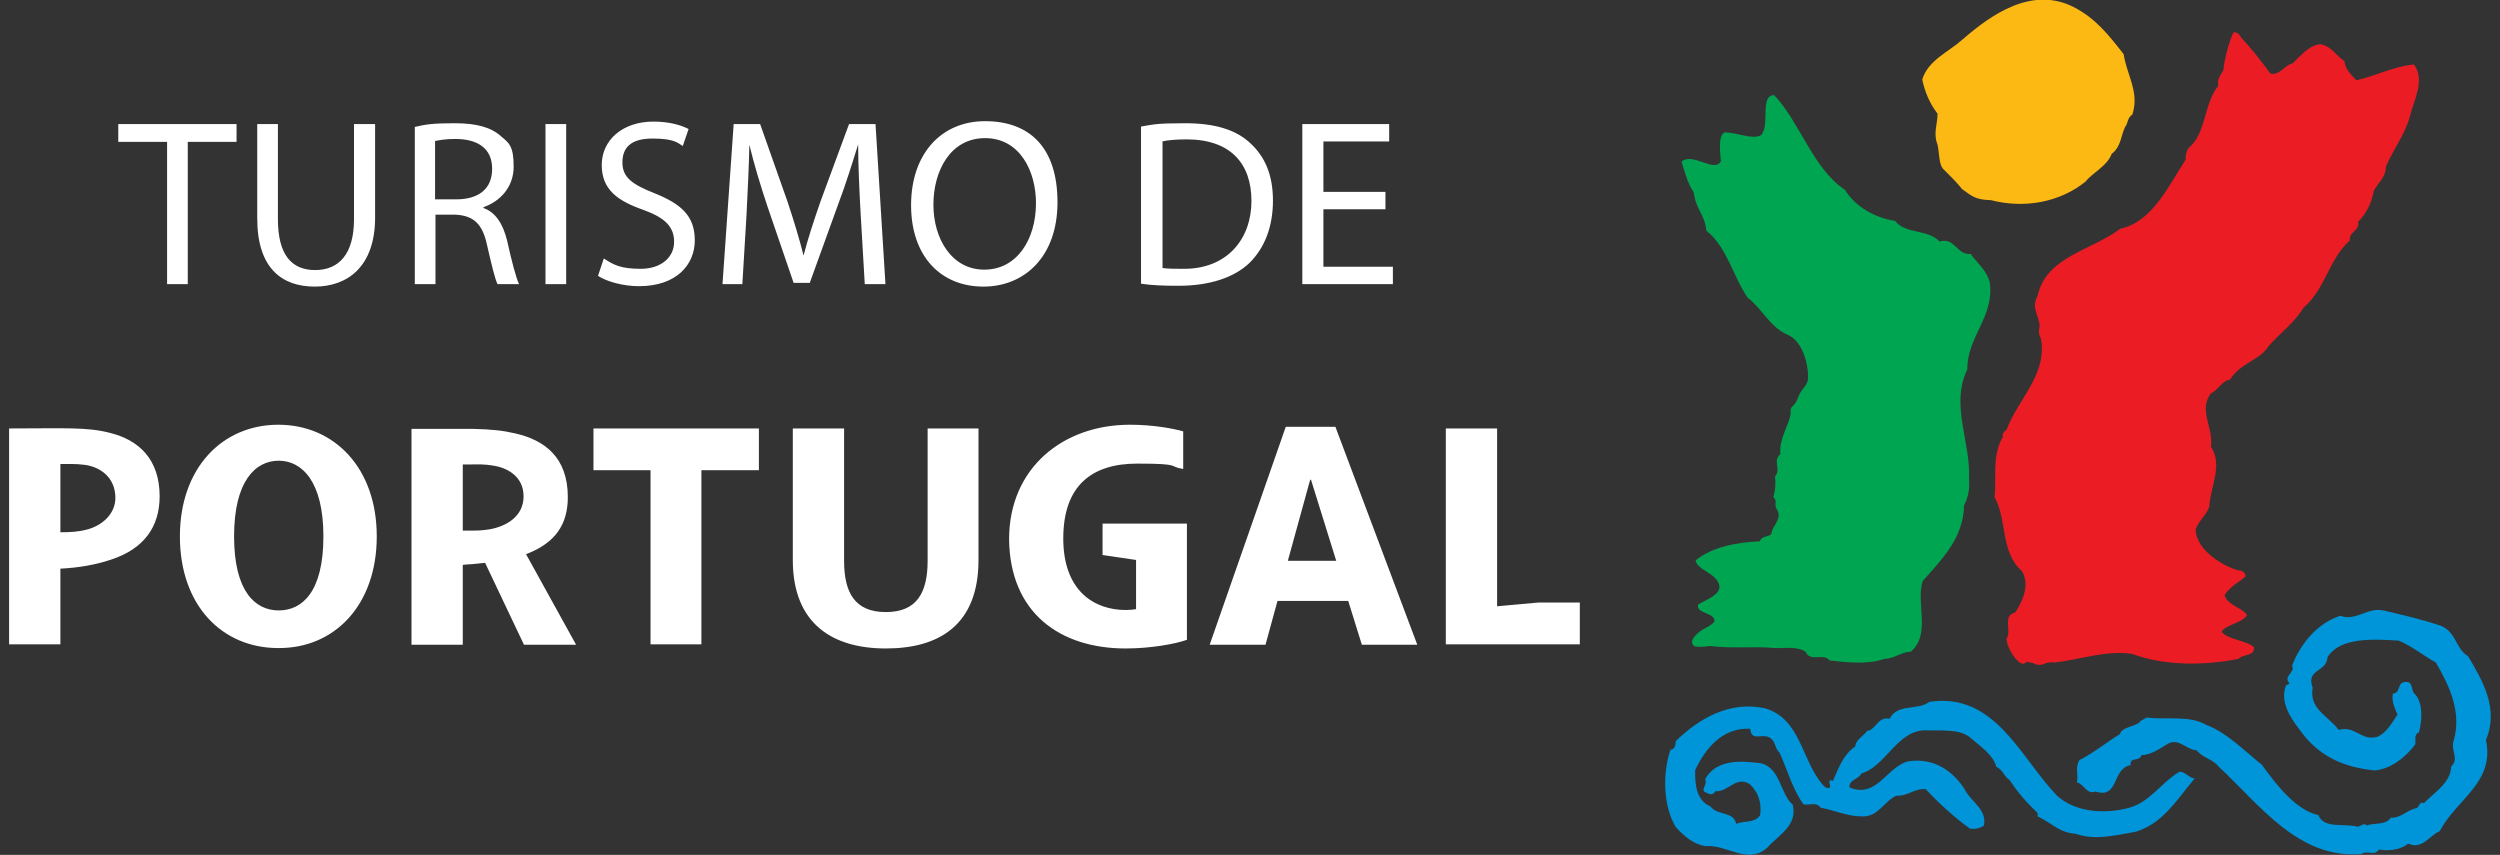 <svg xmlns="http://www.w3.org/2000/svg" xmlns:xlink="http://www.w3.org/1999/xlink" id="layer" viewBox="0 0 604.5 206.7"><rect x="0" y="0" width="604.5" height="206.7" fill="#333333" stroke="none"/><defs><style>      .st0 {        fill: #fff;      }      .st1 {        fill: #0094d9;      }      .st2 {        fill: #fcb813;      }      .st3 {        fill: #ec1c24;      }      .st4 {        fill: #00a551;      }    </style></defs><path class="st1" d="M590.4,151.4c3.6,1.6,3.3,5.4,6.4,7.3,3.5,5.9,7.5,12.7,4.3,20.2,2.2,10.3-7,14.2-11.2,22.1-2.5,1-4.1,4.5-7.6,3-2,1.6-4.9,1.8-7.1,1.4-.9,1.7-3,.1-4.2,1.1-15.2,1.3-24.5-11.8-34.6-21.2-1.4-1.8-3.6-1.9-5.3-3.9-2.5-.1-4.3-3.1-7-1.5-2,1.2-3.9,2.6-6.3,2.7-.5,1.7-2.9.3-2.6,2.4-4.7.9-2.7,8.2-8.5,6.4-2.2.8-2.8-1.9-4.5-2.2.4-2.3-.5-3.5.6-5.4,3.4-1.7,6.8-4.5,9.8-6.3.5-1.7,3.2-1.7,4.7-2.8.4-.7,1.2-.7,1.7-1.2,4.9.6,10.5-.6,14.5,1.8,4.8,1.7,9.6,6.6,13.4,9.6,3.5,4.8,8.2,11,13.7,12.2,1.3,3.4,6.3,1.9,9.5,2.8.7-.1,1.6-1.1,2.1-.3,1.9-.7,4.7,0,5.9-1.9,2.4.2,4.1-2,6.3-2.3.6-.5.7-1.7,1.7-1.2,2.4-2.5,6.5-4.9,6.6-8.9,2-1.7-.2-3.9.6-6.2,2-7.1-1.1-13.3-4.3-18.9-2.8-1.5-5.8-4-9-5.3-6.4-.4-14.2-.8-17.2,4-.2,3.7-5.3,2.8-3.6,7.4-.9,5.2,3.8,6.8,6.3,10.2,4-1.2,5.5,2.9,9.5,1.6,2.2-1.1,3.4-3.4,4.7-5.3-.6-1.6-1.5-3.1-1.1-5.1,2-.1.9-2.7,3-2.8,2.1-.2,1.2,2.2,2.4,3,1.9,2.1,1.7,6.2.9,9.2-1.3.5-.7,1.9-.9,2.9-2.5,3.3-5.9,5.9-9.8,6.3-7.7-.8-13.8-3.5-18.4-10.2-2.1-2.7-4.6-6.6-3-10.5.4.1.6-.2.8-.4-1.7-1.7,1.6-2.7.6-4.2,2-5.2,6-10.3,11.7-12.1,3.7,1.4,6.5-2.1,10.4-1.3,4.7,1.1,9.5,2.2,14.1,3.8"></path><path class="st1" d="M497.4,192.4c4.5,4.1,11.7,4.5,17.5,2.9,5-1.4,7.6-6,12.1-8.7,1.5,0,2.3,1.6,3.7,1.6-4.4,5.2-7.6,10.8-14.2,12.9-4.6.8-9.9,2.2-14.6.5-3.9-.2-5.8-2.6-9.2-4.2v-.8c-2.9-2.8-4.9-5.1-6.7-7.9-1.7-1.2-1.6-2.5-3.3-3.3-.7-2.8-3.8-4.9-5.9-6.7-2.5-2.5-6.9-2-10.9-2.1-7.1-.3-9.8,8.7-15.8,10.4-.8,1.6-3,1.4-2.9,3.4,6.6,2.8,9.1-5.1,14.2-6.3,6.2-1,11.2,2.4,14.1,7.5,1.4,2.3,5,4.4,4.2,8-.9.7-2.1.9-3.3.8-3.8-2.7-7.6-6.2-10.8-9.6-2.7-.2-4.4,1.8-7.1,1.6-3.2,1.6-4.4,5.2-8.3,5-3.6,0-6.6-1.5-10-2.1-.9-1.5-2.8-.5-4.1-.8-2.6-3.5-3.9-8.3-5.8-12.5-1.3-1.1-.8-2.8-2.5-3.7-1.9-1-4.3,1.1-4.6-2.1-6.7-.3-10.8,4.7-13.3,10-.1,3.5.3,7.4,3.7,8.8,1.7,2.3,5.6,1.1,6.2,4.2,1.9-.8,4.5-.1,5.8-2.1.4-3-.4-5.5-2.5-7.5-3.4-2.1-5.2,2-8.3,1.7-.5.9-1.4.9-2.1.4-1.9-.5.3-1.9-.4-3.3,2.7-4.9,8.8-4.5,13.7-3.8,4.6,1.4,4.4,7.3,7.5,10,1.2,5.1-3.6,7.4-6.2,10.4-4.8,4.2-9.7-.9-15-.4-2.8-.5-5-2.3-7.1-4.6-3.1-5.2-3.2-13-1.3-18.7,1.1-.1,1.3-1.3,1.3-2.1,5.4-5.3,13-9.9,21.7-7.9,8.5,2.6,8.7,12.4,13.7,18.3.5.5.9,1.1,1.7.9.8-.3-.9-2.3.9-1.7,1.3-2.9,2.5-6.4,5.4-8.3.1-1.7,2-2.5,2.9-3.8,2-.1,2.6-3.6,5.4-2.9,1.9-3.8,6.8-1.9,9.6-4.1,15.9-2.4,22,13.5,30.9,22.7"></path><path class="st2" d="M513.5,13.1c.7,4.9,3.9,9.2,2.1,14.6-1.2.7-1.1,2.3-1.7,2.9-1.1,2.2-1,4.9-3.3,6.6-1.1,3-4.7,4.6-6.3,6.7-6.2,5-14.7,6.6-22.9,4.5-3.7-.1-4.5-.9-7-2.7-1.2-1.6-3.6-3.9-4.4-4.7-1.2-1.1-1-3.6-1.5-6-1.1-2.8,0-5,0-7.5-1.9-2.5-3.1-5.3-3.7-8.3,1.5-4.7,6.2-6.5,9.8-9.7,6.9-6,16.7-12.9,26.8-7.8,5.3,2.7,8.5,6.8,12.1,11.4"></path><path class="st3" d="M541.9,9.1c2.5,2.6,4.8,5.6,7.1,8.7,2.3.5,3.4-2.1,5.4-2.5,1.8-1.7,3.9-4.4,6.7-4.6,2.7.5,3.6,2.6,5.8,4.1.1,1.9,1.8,3.5,2.9,4.6,4.6-1,9.1-3.4,13.9-3.8,2.8,3.7-.1,8.8-1,12.6-1.3,4.6-3.9,7.7-5.8,12.1.1,2.4-1.9,3.9-2.9,5.8-.6,3.1-1.9,5.7-3.8,7.5.4,2.3-2.3,2.4-2,4.5-5.3,4.9-5.8,11.6-11.2,16.3-2.2,3.6-5.6,6.1-8.3,9.1-2.4,3.8-6.7,4-9.5,8.3-1.9.2-2.9,2.6-4.6,3.3-3.1,4.1.7,8.4,0,12.9,3,4.6-.2,9.7-.4,14.6-.9,2.2-2.4,3.1-3.3,5.4.2,5.5,7.5,9.2,10.3,9.9,1.1.1,1.4.4,1.8,1.2,0,.9-3.4,2.1-5.1,4.8.6,2.5,4.9,3.3,5.4,4.9-1.4,2-5.4,2.3-6.1,4,1.5,1.9,6.2,2.1,7.8,3.7.3,2.2-2.7,1.6-3.7,2.8-8.6,1.7-17.9,1.7-25.8-1.2-6.5-.9-12.5,1.4-18.7,2.1-2.7-.4-2.8,1.4-5.3.1-.5,0-.9-.4-1.7-.1-1.2,1.6-4.7-3.4-4.6-5.8,1.3-1.9-1.1-5.6,2.1-6.3,1.8-2.8,3.6-6.7,1.6-10-5.3-4.7-3.5-12.3-6.6-17.9.5-4.8-.7-9.9,2-14.6-.3-.8.6-1.5.9-1.7,2.7-7.3,9.9-13.4,8.3-22-1.1-2.1.1-2.6-.5-4.1-.5-2.5-1.7-3.5-.3-6.3,2.1-9.5,13-10.9,20-16.2,7.9-1.7,11.8-10.7,15.8-16.7-.1-.6.1-2.1.8-2.9,4.2-3.5,3.5-10.5,7.1-15-.4-1.6.6-2.6,1.2-3.7.3-2.9,1.3-6.6,2.4-9.1.7-.3,1.4.2,1.9,1.2"></path><path class="st4" d="M429,23c6.3,6.7,9.4,17.8,17.1,22.9,2.6,4.2,7.4,6.8,12.1,7.5,2.6,3.3,7.8,1.9,10.8,5,3.7-1.1,4.1,3.3,7.5,3,1.6,2.2,3.7,3.8,4.6,6.7,1.3,8.4-5.5,13.3-5.4,21.2-4.2,8.7.9,17.5.4,26.6.2,2.4-.2,4.4-1.2,6.3-.1,7.8-5.3,13-10,18.3-1.7,5.3,2.1,12.9-2.9,17.1-2.3,0-3.9,1.7-6.3,1.7-3.9,1.4-9.1.9-13.3.4-1.4-1.9-4.7.5-5.8-2.1-2-1.4-5.4-.8-7.5-.9-5.2-.5-9.9.2-15.6-.5-1.9.3-3.4.2-3.7.1-1.8-1.1.5-3.2,1.8-4,2.2-1.2,2-1.1,2.9-1.9.6-2.3-4.5-1.9-3.9-4.2,1.6-1.1,5.7-2.3,5.1-4.8-.9-3-5.3-3.5-5.7-5.9,3.9-3.2,9.9-4.4,15.5-4.6.6-1.7,3-.8,2.9-2.4.6-1.7,2.6-3.4,1.2-5.4-.7-1,.3-2-.8-2.9.5-1.8.6-3.3.4-5,1.6-1.8-.7-3.7,1.3-5.4-.4-3.8,2.3-7.3,2.5-10-.3-1.8.8-1.1,1.7-3.5.9-2.4,2-2.7,2.4-4.2s-.3-8.8-4.5-11c-4.6-1.8-6.5-6.5-10-9.1-3.5-5-5-12.3-10-16.2-.5-4.3-2.4-4.7-3.1-9.4-1.5-2-2.4-5.8-2.9-7.3,2.7-2.4,7.9,2.8,9.5-.1-.1-1.8-.8-6.4,1-7,3.1.1,6.7,1.8,8.7.7,2.3-2.4-.4-9.7,3.2-9.7"></path><path class="st0" d="M27.9,120.4c0,3.8-3.1,6.6-6.7,7.6-2.2.6-4.1.7-6.6.7v-16.5c1.3,0,3.7-.1,5.9.2,3.7.5,7.4,3,7.4,8M38.6,120c0-9-5.1-13.6-11.9-15.3-5.6-1.5-11.3-1.1-24.5-1.1v52.2h12.4v-18.3c4.2-.2,8.5-.9,12.3-2.2,7.9-2.6,11.7-7.9,11.7-15.3M78.2,129.7c0,13.4-5.1,17.9-10.8,17.9s-10.8-4.6-10.8-17.9,5.1-18.3,10.8-18.3c5.6,0,10.8,5,10.8,18.3M91.1,129.7c0-16.6-10.3-27-23.8-27s-23.8,10.4-23.8,27,10.1,27,23.8,27c13.6.1,23.8-10.4,23.8-27M111.9,128.2v-15.9h2.4c1.1,0,2.8-.1,5.1.3,3.1.5,7.2,2.5,7.2,7.4s-4.2,7.3-8.3,8c-1.9.3-3.2.3-3.9.3h-2.5ZM114.3,136.4c1.2-.1,1.7-.2,3-.3l9.4,19.8h12.6l-12.1-21.9c7.1-2.7,10.1-7.2,10.1-13.8,0-9.7-5.7-13.8-12.7-15.4-3-.7-5.8-1-10.3-1.1h-14.8v52.2h12.4v-19.3c.4-.1,2.4-.2,2.4-.2M183.5,113.7v-10.1h-40v10.1h13.8v42.1h12.3v-42.1h13.9ZM214.2,156.8c12.9,0,22.4-5.7,22.4-21.4v-31.8h-12.3v32c0,7.7-2.6,12.4-10.1,12.4s-10.1-4.7-10.1-12.4v-32h-12.4v31.8c0,15.6,9.8,21.4,22.5,21.4M323.1,135.6h-11.7l5.4-19.6h.2l6.1,19.6ZM342.7,155.9l-19.8-52.7h-12l-18.4,52.7h13.5l2.9-10.6h17.1l3.3,10.6h13.4ZM382,155.9v-10.2h-10.1l-9.9.9v-43h-12.4v52.2h32.4ZM272.2,156.8c6,0,12.1-1.1,14.8-2.1v-28.1h-20.4v7.6l8.1,1.2v11.9c-.6.1-1.6.2-2.5.2-7.5,0-15.1-4.5-15.1-17.3s6.9-18.1,17.9-18.1,7.3.7,11.1,1.3v-9.1c-2.5-.7-7.3-1.6-12.9-1.6-16.1,0-29.2,10.4-29.2,27.7.2,17.8,12.3,26.4,28.2,26.4M40.3,68.7h5.1v-34.4h11.8v-4.3h-28.6v4.3h11.8v34.4h-.1ZM62.2,30v22.8c0,12.1,6,16.5,13.9,16.5s14.6-4.8,14.6-16.7v-22.6h-5.1v23c0,8.5-3.7,12.3-9.4,12.3s-9-3.7-9-12.3v-23h-5ZM100.3,68.7h5v-16.8h4.7c4.5.2,6.7,2.2,7.8,7.5,1.1,4.8,1.9,8.1,2.5,9.3h5.2c-.7-1.5-1.7-5.2-2.9-10.6-1-4-2.8-6.8-5.7-7.8v-.2c4-1.4,7.3-4.8,7.3-9.8s-1.1-5.7-3-7.3c-2.4-2.2-5.9-3.2-11.3-3.2s-7.1.3-9.6.9v38ZM105.2,34.1c.9-.2,2.5-.5,4.9-.5,5.3,0,8.9,2.2,8.9,7.2s-3.4,7.4-8.7,7.4h-5.1v-14.1ZM131.9,68.7h5V30h-5s0,38.7,0,38.7ZM144.6,66.7c2.1,1.4,6.1,2.5,9.9,2.5,9.1,0,13.5-5.2,13.5-11.1s-3.3-8.8-9.8-11.4c-5.3-2.1-7.7-3.8-7.7-7.4s2-5.8,7.3-5.8,6.1,1.1,7.3,1.8l1.4-4.1c-1.7-.9-4.6-1.8-8.5-1.8-7.5,0-12.5,4.5-12.5,10.5s3.9,8.7,10.2,10.9c5.2,1.9,7.3,4.1,7.3,7.7s-3,6.5-8.1,6.5-6.7-1.1-8.9-2.5l-1.4,4.2ZM209.2,68.7h4.9l-2.4-38.7h-6.4l-6.9,18.7c-1.7,4.9-3.1,9.2-4.1,13.1h0c-1-4-2.3-8.3-3.9-13.1l-6.6-18.7h-6.4l-2.7,38.7h4.8l1-16.6c.3-5.8.6-12.3.7-17.1h0c1.1,4.6,2.6,9.6,4.4,15l6.3,18.4h3.9l6.8-18.8c2-5.3,3.5-10.2,4.9-14.7h0c0,4.7.3,11.4.6,16.7l1,17.1ZM237.8,69.3c9.8,0,17.9-7.1,17.9-20.4s-6.8-19.6-17.5-19.6-17.9,8-17.9,20.3,7.1,19.7,17.5,19.7h0ZM238,65.2c-7.9,0-12.3-7.5-12.3-15.7s4.1-16.1,12.5-16.1,12.3,8,12.3,15.7c0,8.8-4.6,16.1-12.5,16.1h0ZM275.9,68.6c2.6.4,5.5.5,9.1.5,7.5,0,13.5-2,17.2-5.6,3.6-3.6,5.6-8.7,5.6-15s-2-10.7-5.5-13.9c-3.4-3.2-8.5-4.8-15.7-4.8s-7.6.3-10.7.8v38h0ZM281,34.2c1.3-.3,3.3-.5,5.9-.5,10.6,0,15.7,5.8,15.7,14.9s-5.8,16.5-16.5,16.4c-1.9,0-3.8,0-5-.2v-30.6h0ZM335,46.4h-15v-12.2h15.9v-4.2h-21v38.7h21.9v-4.2h-16.8v-13.9h15v-4.2Z"></path></svg>